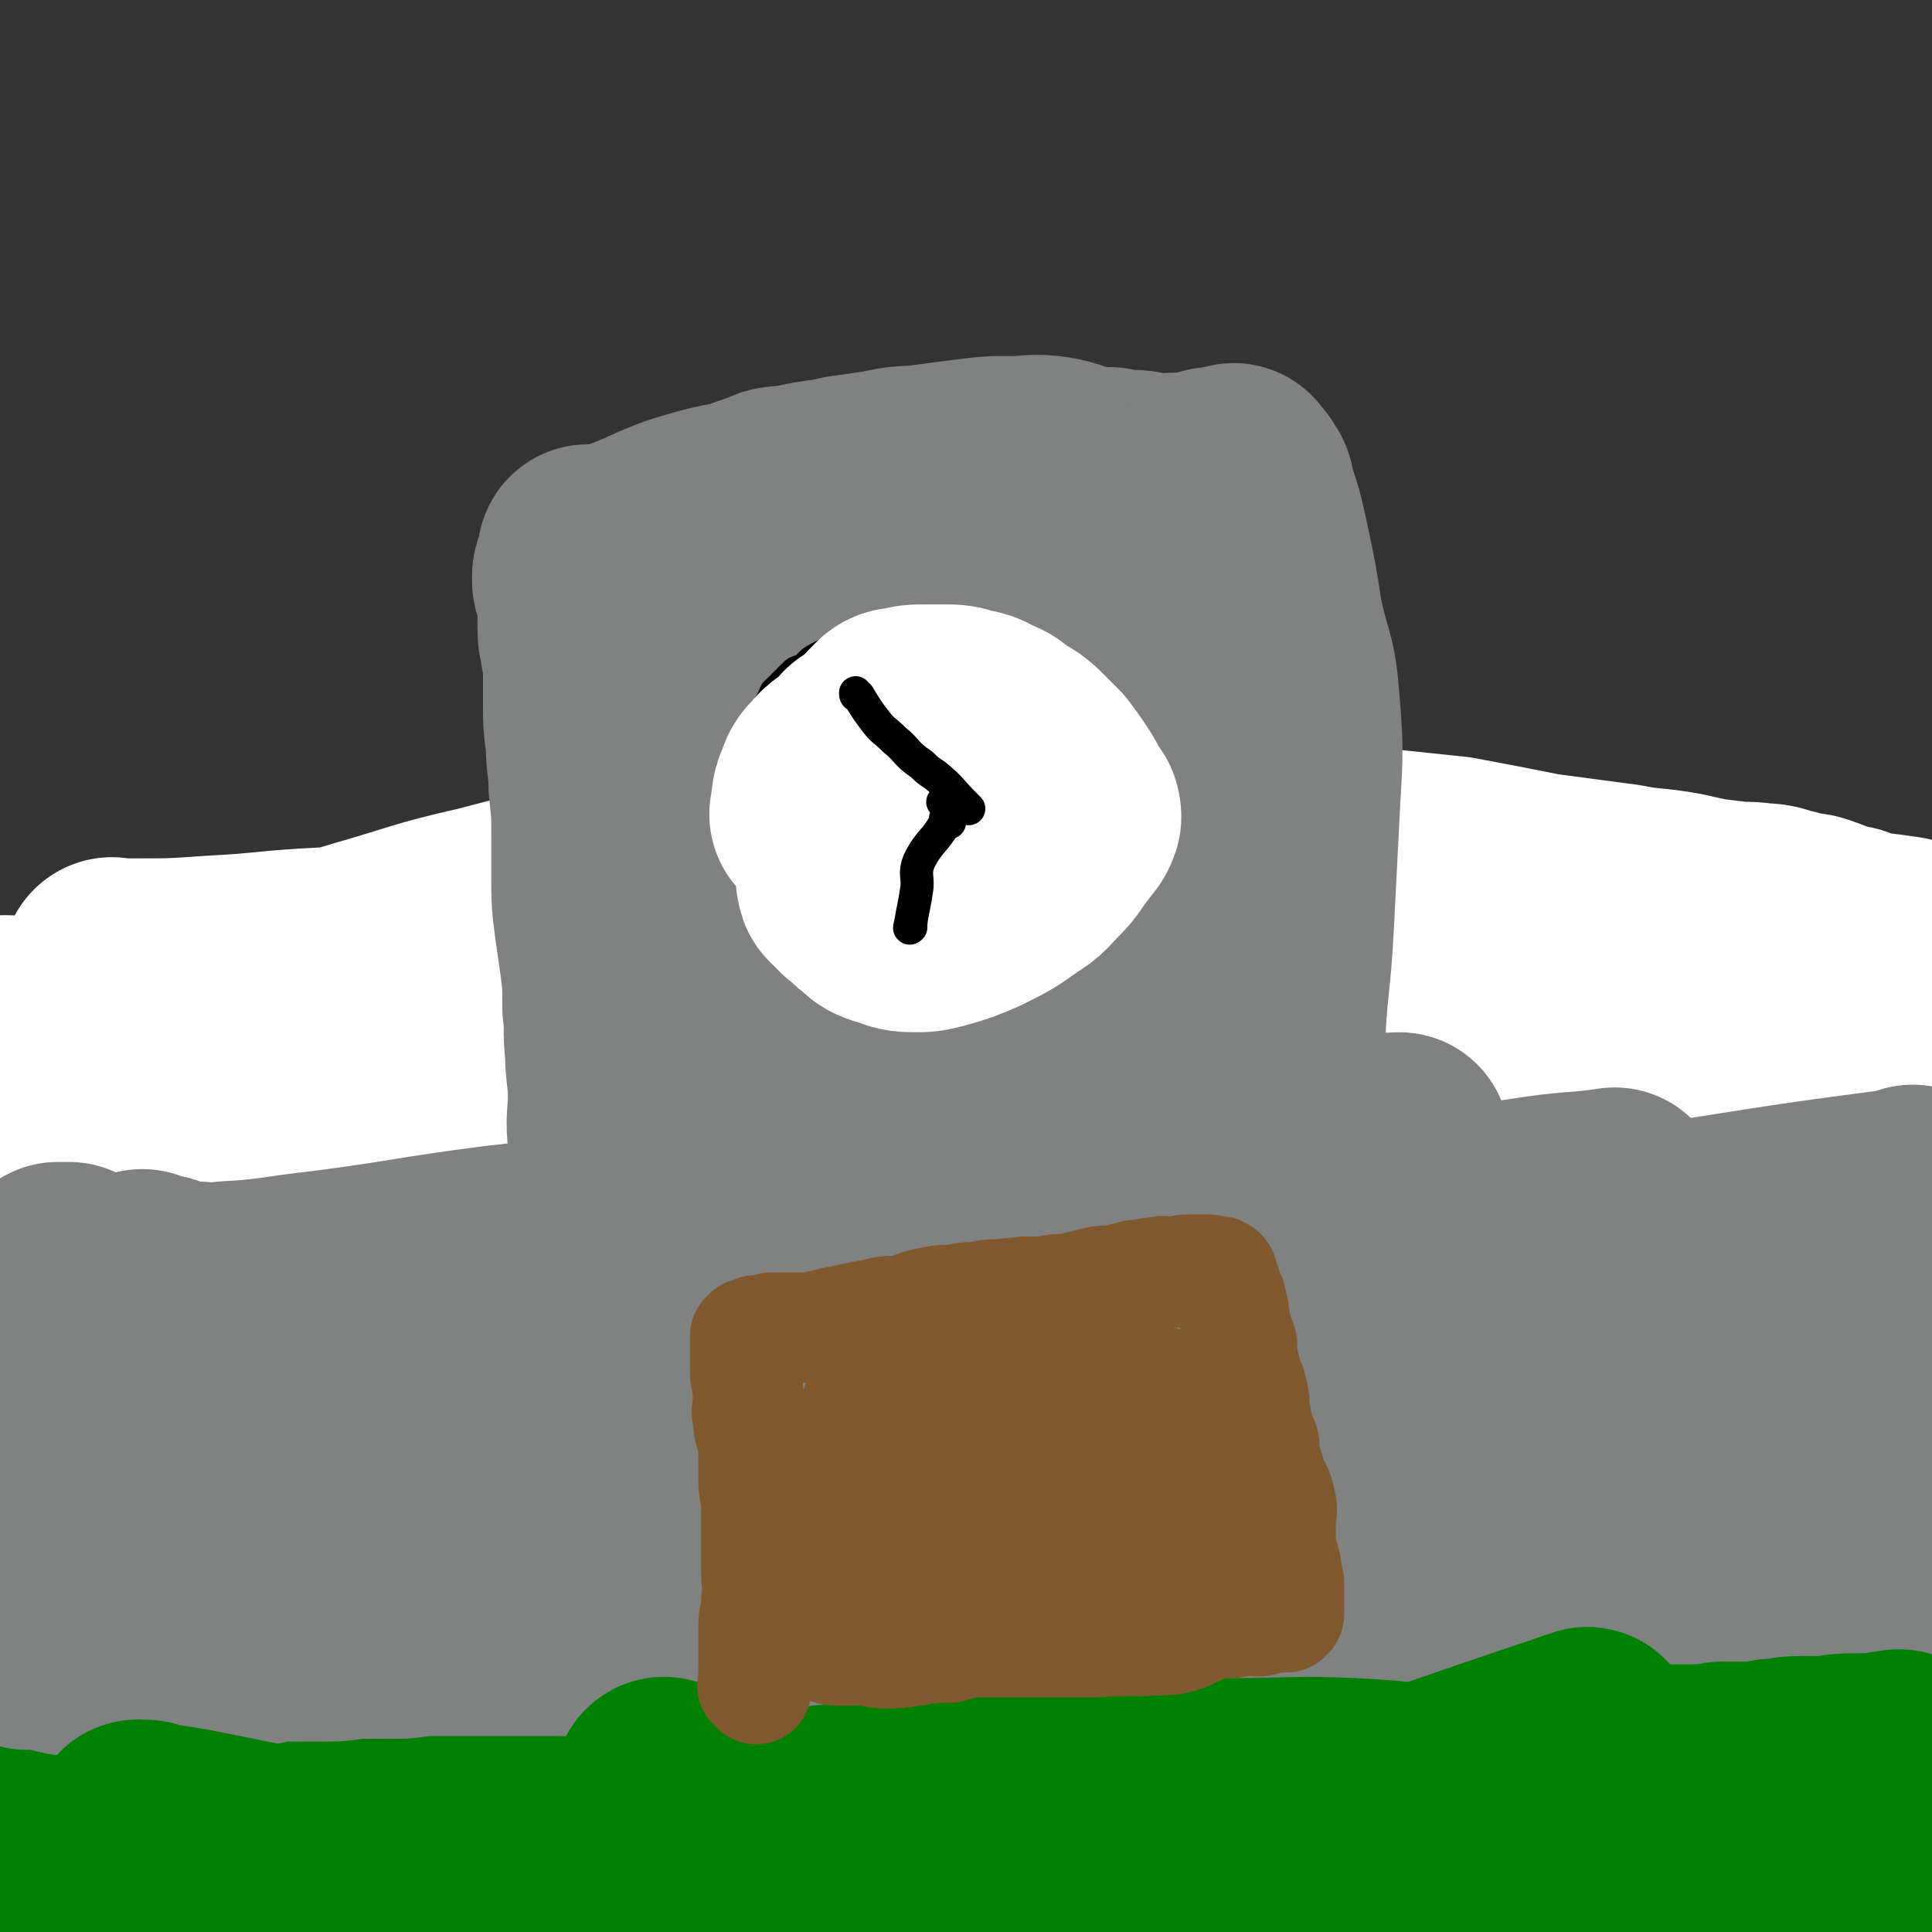 <svg viewBox='0 0 700 700' version='1.1' xmlns='http://www.w3.org/2000/svg' xmlns:xlink='http://www.w3.org/1999/xlink'><rect x="0" y="0" width="700" height="700" fill="#333333" stroke="none"/><g fill='none' stroke='#008000' stroke-width='80' stroke-linecap='round' stroke-linejoin='round'><path d='M3,665c-1,-1 -2,-1 -1,-1 0,-1 0,0 1,0 10,0 10,0 19,0 19,0 19,0 37,0 24,0 24,0 48,0 21,0 21,0 42,-1 18,-1 18,-1 35,-1 16,-1 16,0 32,-1 21,0 21,-1 42,-1 25,-1 25,-1 51,-2 25,-1 25,-1 51,-2 22,-1 22,0 45,-1 27,-2 27,-3 54,-6 23,-2 23,-3 45,-5 31,-4 31,-4 61,-7 27,-3 27,-3 55,-6 39,-4 39,-4 79,-9 5,0 5,0 10,-1 '/><path d='M367,630c-1,-1 -1,-1 -1,-1 -1,-1 0,0 0,0 0,0 0,0 0,0 0,0 0,0 0,0 -1,-1 0,0 0,0 0,0 0,0 0,0 0,0 0,0 0,0 -1,-1 0,0 0,0 0,0 0,0 0,0 39,10 38,12 78,20 37,7 37,6 75,9 29,3 29,2 59,4 23,2 23,1 46,4 14,2 14,2 28,6 12,3 11,5 23,9 0,0 0,0 0,0 4,2 4,2 8,4 4,3 4,3 9,5 3,1 3,1 6,2 3,1 3,1 6,2 0,0 0,1 1,2 0,0 0,-1 0,-1 0,0 0,0 0,0 0,0 0,0 0,-1 0,-1 0,-1 0,-1 0,0 0,0 0,0 -7,-3 -7,-4 -14,-6 -26,-5 -26,-4 -53,-9 -21,-4 -21,-5 -42,-8 -21,-3 -21,-3 -41,-6 -15,-1 -15,-1 -30,-2 -16,-2 -16,-2 -32,-3 -12,-1 -12,-1 -23,-1 -16,0 -16,1 -32,1 -26,0 -26,-1 -51,0 -25,1 -25,3 -50,5 -20,1 -20,0 -39,1 -16,1 -16,2 -31,3 -12,0 -12,0 -24,0 -9,0 -9,0 -18,0 -11,1 -11,1 -21,2 -19,2 -19,2 -38,5 -18,2 -18,2 -36,4 -15,2 -15,2 -29,4 -12,1 -12,2 -24,4 -12,2 -12,1 -24,3 -12,3 -12,3 -23,6 -6,1 -6,1 -11,2 '/></g>
<g fill='none' stroke='#808282' stroke-width='80' stroke-linecap='round' stroke-linejoin='round'><path d='M10,594c-1,-1 -2,-1 -1,-1 0,-1 0,0 1,0 2,0 2,0 5,0 0,0 0,0 1,1 0,0 0,0 0,0 0,0 0,0 0,0 0,0 0,0 0,0 -1,-1 0,0 0,0 0,0 0,0 0,0 0,0 0,0 0,0 -1,-1 0,0 0,0 0,0 0,0 0,0 0,0 0,0 0,0 -1,-1 0,0 0,0 0,0 0,0 0,0 4,1 4,1 8,2 0,0 0,0 0,0 8,0 8,0 16,0 4,0 4,0 9,0 6,0 6,-1 12,-2 6,0 6,0 13,0 8,0 8,-1 16,-1 7,-1 7,-2 14,-2 7,0 7,0 15,0 6,0 6,-1 12,-1 6,0 6,0 13,0 5,0 5,-1 10,-1 6,0 6,0 12,0 4,0 4,0 8,0 4,0 4,0 9,0 5,0 5,0 11,0 5,0 5,0 10,0 6,0 6,0 11,0 5,0 5,0 11,1 5,0 5,0 11,0 5,0 5,0 10,0 5,0 5,0 10,0 5,0 5,0 9,0 5,0 5,0 10,0 4,0 4,0 9,0 4,0 4,0 8,0 5,0 5,-1 10,-1 4,0 4,0 8,0 5,0 5,0 9,0 5,0 5,0 10,0 4,0 4,-1 9,-1 5,-1 5,-1 11,-1 4,-1 5,0 9,-1 5,0 5,0 11,0 4,0 4,0 8,0 5,0 5,0 11,-1 4,-1 4,-1 9,-1 6,-1 7,0 13,0 6,0 6,0 11,0 7,0 7,0 13,0 6,0 6,0 12,-1 7,-1 7,-1 13,-1 7,-1 7,-1 14,-1 8,-1 8,-1 16,-1 6,-1 6,-1 13,-2 8,-1 9,-1 17,-2 10,-2 9,-3 19,-4 13,-3 13,-3 27,-4 11,-1 11,-1 22,-1 9,-1 9,-1 18,-2 7,0 7,0 14,0 7,0 7,0 13,0 10,0 10,1 21,1 7,1 7,1 14,1 8,0 8,0 17,0 0,0 0,0 0,0 '/><path d='M45,585c-1,-1 -1,-1 -1,-1 -1,-1 0,0 0,0 0,0 0,0 0,0 0,0 0,0 0,0 -1,-1 0,0 0,0 0,0 0,0 0,0 0,0 0,0 0,0 -1,-1 0,0 0,0 0,0 0,0 0,0 0,-7 0,-7 0,-14 0,-1 0,0 -1,-1 0,-1 0,-1 0,-2 0,-6 0,-6 0,-13 0,-4 -1,-4 -1,-8 0,-5 0,-5 0,-10 0,-6 0,-6 0,-11 0,-6 0,-6 0,-12 0,-5 0,-5 0,-9 0,-5 -1,-5 -1,-10 0,-4 0,-4 0,-8 0,-3 0,-3 0,-6 0,-4 0,-4 0,-7 0,-2 -1,-2 -1,-5 0,-2 0,-2 0,-4 0,-3 0,-3 -1,-5 -1,-2 -1,-2 -1,-4 0,-2 0,-2 0,-3 0,-2 1,-3 0,-4 -1,-2 -4,0 -4,-1 -1,-1 1,-2 1,-3 0,-1 0,-1 0,-1 0,0 0,0 0,0 0,0 0,0 0,0 0,0 0,0 0,0 -1,-1 0,0 0,0 0,0 0,0 0,0 2,0 2,0 3,0 1,0 1,-1 1,-1 1,-1 1,-1 2,-2 0,-1 0,-1 1,-1 2,-1 2,-1 4,-2 2,-1 2,-1 4,-2 4,-2 4,-1 8,-3 2,-1 2,-2 5,-3 4,-1 4,-1 8,-3 4,-1 4,-1 8,-2 4,0 4,-1 7,-1 4,-1 4,-1 8,-1 4,-1 4,0 8,-1 2,0 2,-1 5,-1 3,-1 3,0 6,-1 2,0 2,-1 4,-1 3,-1 3,-1 5,-1 2,0 2,0 4,0 1,0 1,0 2,0 2,0 2,-1 3,-1 1,0 1,0 2,0 0,0 0,0 1,0 0,0 0,0 0,0 1,0 1,0 1,0 0,0 0,0 0,0 0,0 0,0 0,0 '/><path d='M560,415c-1,-1 -1,-1 -1,-1 -1,-1 0,0 0,0 0,0 0,0 0,0 0,0 -1,0 0,0 3,-2 4,-1 8,-2 7,-1 7,1 14,-1 20,-7 20,-10 40,-17 41,-15 42,-13 82,-29 3,-1 2,-3 4,-5 1,-1 1,-1 2,-2 '/><path d='M698,408c-1,-1 -1,-2 -1,-1 -2,0 -2,1 -3,1 -5,2 -5,1 -11,3 -15,4 -15,4 -30,9 -16,6 -16,6 -32,13 -16,7 -15,7 -31,14 -15,7 -16,6 -30,15 -16,9 -15,10 -30,20 0,0 0,0 0,0 '/><path d='M112,449c-1,-1 -1,-1 -1,-1 -1,-1 0,0 0,0 0,0 0,0 0,0 0,0 0,0 0,0 -1,-1 0,0 0,0 0,0 0,0 0,0 9,-2 9,-2 19,-4 8,-1 8,0 16,-1 10,-2 10,-3 20,-4 13,-2 13,-1 26,-2 14,-2 14,-3 28,-4 19,-2 19,0 38,-1 20,-1 20,-2 41,-3 18,-1 18,0 36,-1 18,0 18,0 35,0 15,0 15,0 31,0 15,0 15,0 30,0 17,0 17,0 34,-1 20,-3 20,-3 40,-6 25,-5 25,-7 50,-12 15,-3 15,-2 30,-4 13,-2 13,-3 26,-5 8,-1 8,0 16,0 5,-1 5,-1 10,-1 3,0 3,0 6,0 3,0 3,-1 6,0 1,0 0,1 1,1 1,1 1,0 2,0 0,0 0,0 0,0 0,0 0,0 0,0 0,0 0,0 0,0 -1,-1 0,0 0,0 0,0 0,0 0,0 0,0 0,0 0,0 -1,-1 0,0 0,0 0,0 0,0 0,0 0,0 0,0 0,0 -1,-1 0,0 0,0 0,0 0,0 0,0 -1,0 -1,0 -2,0 -2,0 -2,0 -4,0 -15,-2 -15,-4 -30,-5 -20,-2 -20,-1 -40,-1 -26,0 -26,0 -53,1 -30,2 -30,2 -59,5 -29,3 -29,3 -58,8 -25,3 -25,4 -51,9 -22,4 -22,4 -44,8 -18,4 -18,4 -36,8 -18,3 -18,4 -35,7 -15,3 -15,3 -30,5 -15,2 -15,2 -31,3 -13,2 -13,2 -26,3 -11,1 -11,1 -22,2 -11,1 -11,1 -22,1 -7,1 -7,1 -14,0 -6,-1 -6,-1 -12,-2 -4,-1 -4,-1 -8,-1 -1,-1 0,-1 0,-1 -1,0 -1,0 -2,0 -1,-1 -1,-1 -3,-2 -1,0 -1,0 -3,0 -1,0 -1,-1 -2,-2 -1,0 -1,-1 -2,-1 -1,-1 -2,-1 -3,-1 -1,-1 0,-1 -1,-1 0,0 0,0 0,0 0,0 0,0 0,0 1,0 1,0 3,0 6,1 6,1 13,2 11,2 11,2 22,3 16,3 16,3 32,6 17,3 17,3 35,5 19,3 19,3 38,4 20,1 20,2 39,2 21,0 21,1 42,0 23,-1 23,-2 47,-4 23,-2 23,-1 45,-4 20,-2 20,-3 40,-6 22,-4 22,-4 44,-8 18,-3 18,-3 37,-5 15,-2 15,-1 31,-2 13,-1 13,-2 25,-1 12,0 12,0 24,2 10,1 10,2 20,4 8,2 8,2 16,5 7,2 7,2 14,4 4,2 4,3 9,4 3,1 3,1 5,2 2,0 2,0 4,1 1,1 1,1 2,2 1,0 1,0 2,0 1,0 0,0 0,0 0,0 0,0 0,0 0,0 0,0 0,0 -1,-1 0,0 0,0 0,0 0,0 0,0 -1,1 -1,2 -2,2 -4,2 -4,2 -8,3 -8,2 -9,2 -17,3 -22,3 -22,3 -44,5 -25,3 -25,2 -50,5 -29,2 -29,3 -58,6 -29,2 -29,1 -58,3 -25,1 -25,1 -51,4 -26,2 -26,3 -53,6 -25,2 -25,2 -49,5 -24,3 -24,3 -48,5 -20,2 -20,1 -39,3 -13,1 -13,2 -26,4 -9,1 -9,0 -18,1 -5,1 -5,2 -10,5 -4,1 -4,2 -8,4 -2,1 -3,0 -5,2 -2,2 -1,2 -3,4 -2,2 -3,1 -4,3 -1,1 0,1 0,3 0,0 0,0 0,0 0,0 0,0 1,1 3,2 2,3 5,4 9,5 9,4 18,8 13,5 13,5 26,8 18,5 18,5 37,7 23,3 23,1 46,2 22,0 22,1 45,0 20,-1 20,-1 39,-3 20,-1 20,-1 40,-2 17,-2 17,-1 34,-3 13,-2 13,-2 27,-4 14,-2 14,-2 28,-4 12,-2 12,-2 24,-4 11,-1 11,-1 22,-3 7,-1 7,-1 13,-2 6,0 6,1 12,0 4,0 4,-1 8,-2 2,0 2,1 4,0 2,0 1,-1 3,-1 2,-1 3,-1 5,-1 3,-1 3,-1 6,-1 2,-1 2,-1 4,-1 2,0 3,1 5,0 1,0 1,-1 2,-1 1,-1 1,0 3,0 1,0 2,0 3,0 0,0 0,0 0,-1 0,0 0,0 0,0 0,0 0,0 0,1 -4,3 -4,3 -9,6 -9,7 -10,7 -19,14 -9,7 -9,8 -18,15 -8,6 -9,5 -17,11 -5,4 -5,5 -9,10 -4,3 -5,3 -8,7 -1,2 -1,2 -2,4 -1,3 -1,3 -1,6 0,1 0,0 1,1 1,1 0,1 1,1 2,0 2,0 4,0 11,-1 11,-1 21,-4 16,-4 16,-4 32,-10 16,-6 16,-6 32,-13 15,-5 16,-5 30,-11 11,-6 11,-6 22,-13 9,-5 9,-5 17,-11 6,-5 7,-5 12,-11 4,-7 4,-8 6,-16 3,-9 1,-10 4,-18 3,-11 4,-11 7,-21 3,-9 3,-9 4,-17 1,-7 0,-7 1,-14 0,-3 1,-3 1,-6 0,-3 1,-4 0,-6 0,-1 -1,0 -2,0 0,0 0,0 0,0 0,0 0,1 0,1 0,1 0,1 0,1 1,7 2,7 2,14 1,15 0,15 0,30 0,16 -1,16 0,32 1,15 1,15 4,29 2,11 2,11 5,23 2,6 3,6 5,13 2,5 2,5 3,10 2,3 1,4 3,7 1,0 1,0 2,0 0,-1 0,-1 0,-2 0,-1 0,-1 0,-1 -1,-2 -1,-2 -1,-5 -1,-10 -1,-10 -1,-21 -2,-15 -1,-15 -3,-30 -2,-12 -2,-12 -4,-25 -2,-11 -2,-12 -5,-23 -2,-9 -3,-9 -6,-18 -1,-3 0,-3 -2,-7 -1,-1 -2,-1 -3,-3 0,-2 0,-3 1,-6 1,-2 2,-2 2,-5 1,-1 0,-1 0,-2 0,0 0,0 0,0 '/></g>
<g fill='none' stroke='#008000' stroke-width='80' stroke-linecap='round' stroke-linejoin='round'><path d='M242,649c-1,-1 -1,-1 -1,-1 -1,-1 0,0 0,0 0,0 0,0 0,0 0,0 -1,-1 0,0 4,1 5,2 10,4 12,5 12,5 25,9 17,5 17,6 34,9 18,3 18,2 36,4 19,1 19,0 39,0 16,0 17,0 33,-1 15,-2 14,-3 29,-5 15,-1 15,-1 29,-2 14,-2 14,-2 27,-5 15,-3 15,-4 30,-7 15,-4 15,-3 29,-6 10,-1 10,-1 19,-3 5,-1 5,-1 11,-1 5,-1 5,-1 11,-1 5,0 5,0 10,0 6,0 6,0 11,-1 4,0 4,0 8,0 5,0 5,0 10,-1 5,0 5,-1 10,-1 3,0 3,0 7,0 6,0 6,-1 13,-1 5,0 5,0 10,0 2,0 1,-1 3,-1 2,0 2,0 3,0 0,0 0,0 0,0 0,0 0,0 0,0 0,0 0,-1 0,0 -2,0 -2,0 -4,1 -4,1 -4,0 -9,1 -13,3 -13,3 -26,5 -11,2 -11,3 -23,4 -13,2 -13,2 -26,3 -17,1 -17,1 -34,1 -18,0 -18,0 -36,-1 -20,-2 -20,-3 -40,-4 -21,-1 -21,0 -43,0 -22,0 -22,0 -45,1 -25,1 -25,1 -50,3 -22,2 -22,2 -45,5 -24,2 -23,3 -47,6 -20,3 -20,3 -41,5 -15,3 -15,3 -31,5 -13,2 -13,2 -26,5 -8,1 -8,2 -16,3 -7,2 -7,2 -14,3 -5,1 -5,2 -9,3 -5,1 -5,1 -9,1 -5,0 -6,0 -10,0 0,0 2,0 1,0 -1,-1 -2,-1 -4,-1 -2,-1 -2,-1 -5,-1 -4,-2 -4,-2 -7,-3 -3,-1 -3,-2 -6,-3 -2,-1 -3,-1 -5,-2 -2,-1 -2,-2 -4,-3 -2,-1 -2,0 -4,-1 -3,0 -3,0 -5,-1 0,-1 0,-1 0,-1 -2,-1 -2,-2 -3,-2 -1,0 -2,0 -3,0 -1,-1 -1,-1 -2,-2 -1,-1 -1,-1 -1,-1 -1,-1 -1,-1 -2,-1 -1,0 0,-1 -1,-1 -1,0 -1,0 -2,0 0,0 0,-1 0,-1 -1,0 -1,0 -1,0 -1,0 0,-1 0,-1 0,0 0,0 0,0 3,0 3,0 5,1 7,1 7,1 13,2 15,3 15,3 30,6 24,5 24,6 49,10 28,4 28,5 56,7 37,3 37,4 74,4 46,-1 47,2 93,-5 49,-8 49,-10 96,-23 55,-16 65,-21 108,-35 5,-2 -6,2 -12,4 '/></g>
<g fill='none' stroke='#FFFFFF' stroke-width='80' stroke-linecap='round' stroke-linejoin='round'><path d='M234,298c-1,-1 -1,-1 -1,-1 -1,-1 0,0 0,0 0,0 0,0 0,0 0,0 -1,0 0,0 11,-1 12,-1 25,-1 15,0 15,0 31,0 20,0 20,0 40,0 19,0 19,0 39,1 20,1 20,1 41,4 19,2 19,2 39,4 20,3 20,3 41,5 19,2 19,2 38,4 16,3 16,3 31,6 15,2 15,2 30,4 10,2 10,1 21,3 9,2 8,2 17,3 6,1 6,0 12,1 5,0 5,1 10,2 2,1 2,1 4,1 2,1 3,0 5,1 1,0 1,1 3,1 5,2 5,2 10,3 3,2 3,2 6,4 2,1 1,2 3,3 3,2 3,2 6,3 1,1 1,2 3,3 1,1 1,1 3,3 1,1 1,1 3,1 1,1 1,1 2,1 1,0 1,0 1,0 1,0 1,0 2,0 0,0 0,0 0,0 0,-1 0,-1 0,-1 0,-1 0,-1 0,-1 0,-1 0,-1 0,-3 0,0 0,0 0,-1 0,-1 1,-2 0,-2 -4,-4 -4,-5 -9,-6 -20,-3 -21,-2 -42,-3 -22,-1 -22,0 -44,0 -20,0 -20,1 -39,0 -17,-1 -17,0 -33,-4 -12,-3 -12,-4 -24,-8 -9,-4 -9,-4 -19,-7 -15,-4 -15,-6 -30,-9 -16,-3 -16,-2 -33,-4 -18,-2 -18,-2 -36,-3 -17,0 -17,1 -33,1 -19,0 -19,-1 -38,0 -24,1 -24,2 -48,5 -25,4 -25,5 -50,10 -23,5 -23,5 -46,11 -22,5 -22,6 -43,12 -17,5 -17,6 -34,9 -10,2 -10,2 -20,2 -6,0 -6,-1 -13,-1 -4,-1 -4,-1 -8,-2 -3,0 -3,-1 -6,-1 0,0 0,0 -1,0 0,0 0,0 0,0 -1,0 -1,0 -3,0 0,0 0,0 -1,0 -1,0 -1,0 -1,0 -1,0 -1,0 -2,0 -1,0 -1,0 -1,0 0,0 0,0 -1,0 0,0 0,0 0,0 0,0 0,0 0,0 0,0 0,0 0,0 -1,-1 0,0 0,0 4,0 4,0 9,0 13,0 13,0 27,-1 20,-1 20,-2 41,-3 29,-1 29,-1 59,-1 28,0 28,0 56,0 52,0 52,0 104,0 18,0 18,-1 36,-1 39,-1 39,-1 78,-1 34,0 34,0 67,2 28,2 28,3 56,6 23,2 23,2 46,4 18,2 18,2 35,3 16,1 16,0 32,0 1,0 1,0 3,0 '/><path d='M2,373c-1,-1 -2,-1 -1,-1 1,-1 2,0 5,0 12,0 12,0 25,0 26,0 26,0 52,0 52,0 52,2 103,0 25,-1 25,-3 50,-4 41,-2 41,0 82,-2 54,-3 54,-4 107,-9 69,-6 69,-6 138,-12 '/><path d='M2,423c-1,-1 -2,-1 -1,-1 3,-1 5,0 10,0 15,0 15,0 30,0 25,0 25,1 50,0 46,-2 46,-2 92,-6 51,-4 51,-5 102,-10 59,-6 59,-6 118,-12 75,-7 75,-6 150,-13 '/><path d='M10,469c-1,-1 -1,-1 -1,-1 -1,-1 0,-1 0,-1 1,-1 2,-1 3,-1 1,0 1,0 3,0 7,0 7,0 14,0 8,0 8,0 17,0 5,0 5,0 11,0 6,0 6,0 12,0 7,0 7,0 13,1 6,0 6,1 12,1 6,0 6,0 12,0 6,0 6,0 13,1 6,1 6,1 12,1 4,1 4,0 9,0 5,0 5,0 11,0 3,0 3,1 7,1 3,0 3,0 6,0 5,0 5,0 9,0 4,0 4,0 8,0 5,0 5,0 10,0 7,0 7,0 13,0 6,0 6,0 13,0 6,0 6,-1 12,-1 7,-1 7,0 15,0 7,0 7,0 13,0 7,0 7,0 14,0 8,0 8,0 15,0 7,0 7,0 13,1 6,0 6,0 12,1 6,1 6,1 12,3 6,1 6,1 13,3 9,2 9,2 18,5 8,1 8,0 16,3 9,2 9,4 18,5 8,2 8,1 16,1 9,0 9,0 18,0 8,0 8,0 16,-1 14,-2 14,-3 27,-5 18,-4 18,-3 36,-7 25,-6 24,-8 49,-13 30,-6 30,-6 60,-11 46,-6 46,-6 91,-12 4,0 4,0 8,0 '/><path d='M291,464c-1,-1 -1,-1 -1,-1 -1,-1 0,0 0,0 0,0 0,0 0,0 0,0 0,0 0,0 -1,-1 0,0 0,0 6,-2 6,-3 12,-4 24,-4 24,-3 47,-7 38,-6 38,-5 75,-13 44,-9 44,-10 88,-21 51,-12 51,-12 103,-24 13,-3 13,-3 26,-6 '/><path d='M279,410c-1,-1 -1,-1 -1,-1 -1,-1 0,0 0,0 0,0 0,0 0,0 0,0 -1,0 0,0 7,-1 8,-1 17,-1 36,-3 36,-2 73,-6 42,-4 42,-4 84,-10 60,-7 60,-7 120,-15 67,-9 67,-10 134,-20 2,0 2,0 3,0 '/></g>
<g fill='none' stroke='#808282' stroke-width='80' stroke-linecap='round' stroke-linejoin='round'><path d='M8,558c-1,-1 -2,-1 -1,-1 0,-1 0,-1 2,-1 1,-1 1,-1 2,-1 1,0 1,0 3,0 0,0 1,1 1,0 1,-6 1,-7 2,-13 0,-6 -1,-6 -1,-12 0,-5 0,-5 0,-11 0,-5 1,-5 1,-10 0,-6 -1,-6 0,-12 0,-5 1,-5 2,-9 0,-4 -1,-4 0,-7 1,-4 2,-4 3,-7 0,-2 -1,-2 -1,-5 0,-2 0,-2 0,-4 0,-1 0,-1 0,-2 0,0 0,0 0,-1 0,-1 0,-1 0,-1 0,0 1,0 1,0 0,0 0,0 0,0 0,0 0,0 0,0 1,0 2,0 3,0 0,0 -1,1 -1,1 1,0 1,0 3,0 2,1 2,1 5,2 5,1 5,1 10,1 2,0 3,0 5,0 4,1 4,2 8,3 4,1 5,1 9,1 5,1 4,1 9,2 6,1 6,0 11,1 5,1 5,2 10,2 5,1 5,0 10,1 5,1 5,1 10,2 3,0 3,0 7,1 5,1 5,1 10,1 3,1 3,1 7,2 4,0 4,0 9,0 3,0 3,0 6,0 5,1 5,1 11,2 4,1 4,1 8,2 4,0 4,0 9,0 5,1 5,1 10,1 4,1 4,0 8,0 5,0 5,0 11,0 5,0 5,0 11,0 5,0 5,0 11,0 5,0 5,0 9,0 6,0 6,0 12,0 5,0 5,0 10,0 5,0 5,0 11,0 7,0 7,0 14,0 7,0 7,0 15,0 8,0 8,0 17,0 8,0 8,1 16,2 10,0 10,-1 20,-1 11,0 11,0 21,0 12,0 12,0 24,0 14,0 14,0 27,0 15,0 15,0 29,1 17,0 17,0 34,1 14,1 14,1 29,2 15,0 15,0 30,1 17,1 17,1 34,1 12,1 12,2 24,2 11,0 11,0 23,0 11,0 11,-1 23,-1 13,-1 13,-1 25,-2 9,-1 9,-1 18,-3 3,-1 3,-1 7,-2 1,0 1,-1 1,-1 1,-1 0,0 0,0 '/><path d='M211,522c-1,-1 -1,-1 -1,-1 -1,-1 0,0 0,0 0,0 0,0 0,0 0,0 -1,0 0,0 9,-2 10,-1 21,-2 17,-1 17,0 33,-1 26,-3 26,-4 53,-8 29,-4 29,-2 58,-8 39,-7 40,-6 79,-16 44,-12 43,-15 87,-27 37,-9 37,-8 75,-14 38,-6 38,-6 76,-11 1,0 1,0 1,-1 '/><path d='M53,465c-1,-1 -1,-1 -1,-1 -1,-1 0,0 0,0 0,0 0,0 0,0 0,0 0,0 0,0 -1,-1 0,0 0,0 0,0 0,0 0,0 9,2 9,3 18,5 11,1 11,0 23,1 18,1 18,1 36,2 27,0 27,-2 54,-2 29,0 29,0 59,0 60,0 60,4 120,0 39,-3 38,-8 78,-15 59,-10 59,-9 118,-18 14,-2 14,-1 27,-3 '/><path d='M60,467c-1,-1 -1,-1 -1,-1 -1,-1 0,0 0,0 0,0 0,0 0,0 4,1 4,1 9,2 7,0 7,1 14,0 18,-1 18,-2 36,-4 31,-4 31,-5 62,-9 35,-4 35,-4 70,-9 48,-7 48,-8 96,-15 60,-9 60,-10 121,-16 20,-2 20,0 40,-1 '/><path d='M242,479c-1,-1 -1,-1 -1,-1 -1,-1 0,0 0,0 0,0 0,0 0,0 0,0 0,0 0,0 -4,-6 -5,-6 -7,-12 -2,-5 -1,-5 -2,-10 -2,-7 -2,-7 -3,-14 -1,-6 -1,-7 -2,-13 -1,-8 -2,-8 -3,-16 -1,-8 0,-8 0,-16 0,-8 -1,-8 -1,-16 -1,-8 0,-8 -1,-16 0,-9 0,-9 -1,-17 -1,-7 -1,-7 -2,-14 -1,-8 -1,-8 -1,-15 0,-8 0,-8 0,-16 0,-9 0,-9 -1,-18 0,-8 -1,-8 -1,-16 -1,-7 -1,-7 -1,-13 0,-6 0,-6 0,-11 0,-5 0,-5 -1,-10 0,-3 -1,-3 -1,-7 0,-4 0,-4 0,-7 0,-3 0,-4 -1,-7 0,-2 -1,-2 -1,-4 0,-2 0,-2 1,-4 0,-1 1,-1 1,-2 1,-1 0,-2 0,-3 0,0 0,1 0,1 0,0 0,0 0,0 1,0 1,-1 2,-1 1,0 1,0 3,0 4,-1 4,-1 8,-2 11,-4 11,-5 22,-9 10,-3 10,-3 20,-5 11,-4 11,-4 22,-6 8,-2 8,-1 16,-3 7,-1 7,-1 14,-2 8,-2 8,-1 16,-2 7,-1 7,-1 15,-2 8,-1 8,-1 16,-1 7,0 7,-1 14,0 6,1 6,2 11,3 5,1 5,1 10,1 4,1 4,1 8,1 4,0 4,1 8,1 4,1 4,0 8,0 3,0 3,0 5,0 2,0 3,1 5,0 1,0 1,-1 3,-2 1,0 1,0 3,0 0,0 0,0 0,0 0,0 0,0 0,0 0,0 -1,0 0,0 0,-1 0,0 1,0 0,0 0,0 0,0 0,0 0,0 1,0 0,0 0,0 0,0 1,0 1,0 1,0 1,0 1,0 1,0 1,0 0,-1 1,-1 0,0 0,0 0,0 0,0 0,0 0,0 0,0 0,-1 0,0 -1,0 -1,1 0,1 1,1 1,0 2,1 1,2 2,2 2,5 3,9 3,9 5,18 3,14 3,14 5,27 3,15 5,15 6,29 2,22 1,22 0,44 -1,20 -1,20 -2,39 -1,19 -2,19 -3,38 0,16 -1,16 -1,32 0,13 0,13 0,26 0,10 1,9 1,19 0,6 -1,6 0,13 0,2 1,2 2,5 0,1 0,1 1,1 1,1 2,0 3,0 0,0 0,0 0,0 '/><path d='M378,201c-1,-1 -1,-1 -1,-1 -1,-1 0,0 0,0 0,0 0,0 0,0 0,0 0,-1 0,0 -5,1 -5,2 -9,5 -4,4 -5,4 -7,9 -11,23 -10,24 -18,48 -8,26 -8,26 -14,52 -4,16 -3,16 -5,32 -1,14 -2,14 -2,29 0,7 1,7 1,13 0,4 0,4 -1,7 0,1 -1,1 -1,0 -1,0 0,0 0,-1 0,-1 -1,-1 -1,-3 -3,-9 -3,-9 -5,-18 -3,-15 -3,-15 -4,-31 -2,-21 0,-21 -3,-41 -2,-13 -3,-13 -8,-26 -3,-9 -2,-10 -7,-18 -3,-4 -4,-3 -8,-5 -3,-2 -3,-3 -6,-4 -1,0 -1,0 -2,1 -1,1 -1,1 -1,2 -3,8 -4,8 -6,16 -4,13 -5,13 -7,27 -3,17 -5,18 -3,36 2,21 4,21 10,41 6,20 5,21 15,39 5,12 7,11 15,21 5,7 5,7 12,13 2,2 4,3 6,3 1,-1 0,-3 0,-6 1,-12 0,-12 1,-24 5,-37 5,-37 10,-74 3,-31 6,-31 7,-62 1,-21 1,-22 -3,-42 -3,-15 -4,-16 -12,-29 -5,-9 -6,-9 -14,-16 -6,-6 -6,-6 -14,-10 -5,-3 -6,-5 -11,-4 -2,0 -2,2 -4,4 -6,9 -8,8 -12,19 -8,18 -8,18 -12,38 -5,22 -5,22 -7,45 -2,21 -1,21 0,42 0,22 0,23 3,45 2,18 1,18 6,35 3,10 4,10 9,19 4,6 4,9 9,10 3,2 4,-1 7,-4 5,-6 5,-6 8,-13 6,-11 6,-11 11,-22 7,-17 6,-17 12,-35 6,-16 7,-16 12,-33 4,-16 4,-16 7,-32 4,-14 4,-14 8,-29 3,-15 3,-15 5,-30 2,-10 2,-10 3,-21 1,-5 1,-5 2,-10 0,-1 0,-1 0,-2 0,0 0,0 0,0 0,2 0,2 0,4 0,11 0,11 0,22 0,19 -1,19 0,37 1,20 1,20 4,41 2,15 1,16 7,30 3,10 5,9 11,19 4,6 3,7 7,13 3,3 4,4 8,5 2,0 3,-1 4,-3 2,-3 1,-4 3,-9 5,-16 5,-16 9,-32 5,-15 6,-15 8,-31 2,-14 0,-14 0,-28 0,-10 0,-10 -1,-20 -1,-4 -2,-3 -3,-7 -1,-2 -1,-2 -1,-4 0,0 0,0 1,0 0,0 0,0 0,0 1,2 1,2 2,4 2,8 3,8 4,16 2,14 1,14 2,28 1,21 1,21 2,42 0,17 -1,17 0,34 0,10 1,10 2,20 0,7 0,7 0,13 0,2 0,2 0,3 0,0 0,0 0,0 0,-2 0,-2 0,-4 1,-3 1,-3 2,-5 0,0 0,0 0,0 '/></g>
<g fill='none' stroke='#000000' stroke-width='6' stroke-linecap='round' stroke-linejoin='round'><path d='M363,227c-1,-1 -1,-1 -1,-1 -1,-1 0,0 0,0 0,0 0,0 0,0 0,0 0,0 0,0 -1,-1 0,0 0,0 -3,0 -3,0 -7,-1 -3,0 -3,-1 -6,-1 -2,0 -2,0 -3,0 -4,0 -4,0 -7,0 -6,0 -6,1 -10,2 -7,1 -7,0 -12,2 -6,2 -6,2 -11,4 -4,2 -5,1 -9,3 -4,2 -4,2 -7,5 -3,1 -3,1 -5,3 -3,3 -3,3 -6,6 -1,1 -1,2 -2,4 -1,1 0,1 -1,2 -1,2 -2,2 -3,5 -1,2 -1,2 -2,4 0,2 0,2 -1,3 -1,3 -1,3 -2,5 -1,0 -1,0 -1,1 '/></g>
<g fill='none' stroke='#FFFFFF' stroke-width='80' stroke-linecap='round' stroke-linejoin='round'><path d='M359,274c-1,-1 -1,-1 -1,-1 -1,-1 0,0 0,0 0,0 0,0 0,0 0,0 0,0 0,0 -1,-1 0,0 0,0 0,0 0,0 0,0 -3,0 -3,0 -6,0 -1,0 -1,0 -2,0 -2,0 -2,0 -4,0 -3,0 -3,1 -5,1 -3,1 -3,0 -6,1 -4,2 -4,2 -8,4 -3,1 -4,1 -7,3 -2,1 -2,2 -4,4 -3,3 -3,2 -5,5 -1,2 -1,2 -2,5 -2,3 -2,3 -3,7 -1,2 0,2 0,5 0,2 0,2 0,5 1,3 0,4 1,7 2,2 2,2 4,4 3,2 3,3 6,5 2,2 2,2 5,3 4,1 4,2 9,2 4,0 4,0 8,-1 7,-2 7,-2 14,-5 8,-4 8,-4 15,-9 5,-3 5,-4 9,-8 4,-4 3,-4 7,-9 2,-3 3,-3 4,-6 0,-3 -2,-3 -3,-5 -1,-3 -1,-3 -3,-6 -2,-3 -2,-3 -5,-7 -3,-3 -3,-3 -6,-6 -3,-3 -4,-3 -7,-5 -3,-2 -3,-3 -7,-4 -3,-2 -3,-2 -8,-3 -3,-1 -3,-1 -7,-1 -4,0 -4,0 -7,0 -4,0 -4,0 -7,1 -2,0 -3,0 -4,1 -1,1 -1,1 -2,2 -1,2 -1,2 -2,4 -1,4 -1,4 -1,8 -1,6 -1,6 -1,12 0,5 -1,6 0,10 1,4 2,4 4,7 2,3 2,3 5,5 4,3 4,4 8,5 7,1 8,1 16,0 12,-3 17,-6 24,-8 2,0 -3,1 -6,2 '/><path d='M331,271c-1,-1 -1,-1 -1,-1 -1,-1 0,0 0,0 0,0 0,0 0,0 0,0 0,0 0,0 -1,-1 0,0 0,0 0,0 0,0 0,0 -8,0 -8,-2 -15,0 -4,1 -3,3 -5,5 -4,3 -5,2 -8,6 -2,2 -2,2 -3,5 -2,4 -1,5 -2,9 0,0 0,0 0,0 '/></g>
<g fill='none' stroke='#000000' stroke-width='12' stroke-linecap='round' stroke-linejoin='round'><path d='M343,292c-1,-1 -1,-1 -1,-1 -1,-1 0,0 0,0 0,0 0,0 0,0 0,0 0,0 0,0 -1,-1 0,0 0,0 0,0 0,0 0,0 0,0 0,0 0,0 '/><path d='M351,293c-1,-1 -1,-1 -1,-1 -1,-1 0,0 0,0 0,0 0,0 0,0 0,0 0,0 0,0 -1,-1 0,0 0,0 0,0 0,0 0,0 -6,-6 -5,-6 -11,-11 -3,-2 -3,-2 -5,-4 -6,-4 -5,-5 -10,-9 -4,-4 -4,-3 -7,-7 -3,-4 -3,-4 -6,-9 -1,0 -1,0 -1,-1 '/><path d='M344,298c-1,-1 -1,-1 -1,-1 -1,-1 0,0 0,0 0,0 0,0 0,0 0,0 0,0 0,0 -1,-1 0,0 0,0 -4,8 -6,7 -10,15 -2,5 0,6 -1,11 -1,7 -2,9 -2,13 -1,1 0,-1 0,-2 '/></g>
<g fill='none' stroke='#81592F' stroke-width='40' stroke-linecap='round' stroke-linejoin='round'><path d='M274,612c-1,-1 -1,-1 -1,-1 -1,-1 0,0 0,0 0,0 0,0 0,0 0,0 0,0 0,0 -1,-1 0,0 0,0 0,0 0,0 0,0 0,0 0,0 0,0 -1,-1 0,0 0,0 0,-4 0,-4 0,-9 0,-2 0,-2 0,-5 0,-4 0,-4 0,-8 0,-4 1,-4 1,-9 1,-5 0,-5 0,-11 0,-6 0,-6 0,-11 0,-6 0,-6 0,-12 0,-5 -1,-5 -1,-10 0,-4 0,-4 0,-8 0,-4 0,-4 -1,-8 -1,-4 -1,-4 -1,-7 -1,-2 0,-2 0,-4 0,-3 0,-3 0,-6 0,-3 -1,-3 -1,-5 0,-2 0,-2 0,-4 0,-2 0,-2 0,-4 0,-1 0,-1 0,-3 0,-1 0,-1 0,-1 0,-1 0,-1 0,-2 0,0 0,0 0,0 0,0 1,0 1,0 0,0 0,-1 0,-1 0,0 0,0 1,0 1,0 1,-1 2,-1 2,0 2,0 3,0 1,0 1,-1 3,-1 1,0 1,0 3,0 3,0 3,0 7,0 4,0 4,0 8,-1 4,-1 4,-1 9,-2 5,-1 5,-1 10,-2 4,-1 4,-1 9,-1 5,-1 5,-2 10,-3 5,-1 5,-1 10,-1 4,-1 4,-1 8,-1 4,-1 4,-1 9,-1 4,-1 4,0 8,-1 3,0 3,0 7,0 5,-1 5,-1 9,-1 4,-1 4,-1 8,-2 4,-1 4,-1 9,-1 3,-1 3,-1 7,-2 4,0 4,-1 8,-1 3,-1 3,0 7,0 2,0 2,-1 4,-1 3,0 3,0 6,0 1,0 1,0 2,0 1,0 1,1 3,1 0,0 0,0 1,0 0,0 0,0 0,0 0,0 0,0 0,0 0,0 0,0 0,0 -1,-1 0,0 0,0 0,0 0,0 0,0 0,0 -1,-1 0,0 0,0 1,0 1,1 0,0 0,1 0,1 0,0 0,0 0,0 0,1 1,1 1,2 0,0 0,0 0,0 0,2 0,2 1,4 1,1 1,1 1,2 1,3 1,3 1,5 1,3 0,3 1,5 1,3 1,3 2,6 0,4 0,4 1,8 1,5 2,5 3,10 1,4 0,4 1,8 1,5 1,5 3,10 0,3 0,3 1,7 1,3 1,3 2,7 2,3 2,3 3,7 1,4 0,4 0,8 0,3 0,3 0,7 0,3 0,3 1,5 1,3 1,3 1,5 1,2 0,2 1,4 0,2 0,2 0,3 0,2 0,2 0,3 0,0 0,-1 0,-1 0,0 0,1 0,1 0,1 0,1 0,1 0,0 0,0 0,0 0,1 0,1 0,1 0,0 0,0 0,1 0,0 0,0 0,0 0,1 0,1 0,1 0,1 0,1 0,1 0,1 0,0 0,0 0,0 0,0 0,0 0,0 0,-1 0,0 -1,0 0,0 0,1 0,0 0,0 0,0 0,0 -1,0 -1,0 0,0 0,1 0,1 0,0 0,0 0,0 -1,0 -1,0 -1,0 0,0 0,0 0,0 0,0 -1,0 -1,0 -1,0 -1,0 -1,0 -2,0 -2,0 -4,0 -1,0 0,1 -1,1 -3,1 -3,0 -6,0 -3,0 -3,1 -6,1 -3,0 -3,0 -6,0 -4,1 -4,2 -7,3 -4,2 -4,2 -8,3 -14,1 -14,0 -28,1 -11,0 -11,0 -22,0 -6,0 -6,0 -11,0 -6,0 -6,0 -12,0 -4,0 -4,1 -8,2 -6,0 -6,0 -12,1 -6,1 -6,1 -11,1 -5,0 -5,-1 -10,-1 -4,0 -4,0 -7,0 -4,0 -4,-1 -8,-2 -3,0 -3,0 -5,0 -2,0 -3,0 -4,0 -2,0 -2,-1 -4,-1 -1,0 -1,0 -1,0 -1,0 -1,0 -2,-1 0,0 0,-1 0,-1 0,0 0,0 0,0 0,0 0,0 0,0 1,0 1,0 2,-1 1,0 1,-1 2,-1 4,-2 4,-1 7,-3 3,-2 3,-2 5,-5 4,-3 4,-3 8,-5 2,-2 3,-2 5,-4 3,-3 3,-3 6,-7 1,-2 1,-2 2,-5 1,-4 1,-4 2,-8 0,-3 0,-3 0,-6 0,-5 0,-5 0,-10 0,-6 0,-6 0,-11 0,-8 0,-8 0,-15 0,-7 0,-7 0,-13 0,-5 0,-5 0,-9 0,-3 0,-3 0,-5 0,-1 0,-2 0,-3 0,0 0,1 0,1 0,0 0,0 0,0 0,1 0,1 0,2 -5,14 -5,14 -10,28 -5,14 -7,13 -10,27 -3,10 -2,11 -4,22 -1,9 -2,9 -3,18 0,4 1,4 1,7 0,2 0,2 0,3 0,1 0,1 0,1 0,0 0,0 0,0 0,0 -1,0 0,0 0,-2 1,-2 2,-5 1,-3 1,-3 3,-7 4,-7 4,-7 9,-15 8,-11 8,-11 16,-22 9,-11 10,-11 19,-21 8,-9 8,-9 16,-18 5,-6 5,-5 11,-10 1,-2 1,-2 2,-3 0,0 0,0 0,0 0,0 0,0 0,0 0,1 0,1 0,1 -1,1 -2,1 -4,2 -3,3 -2,3 -5,5 -4,3 -5,3 -9,6 -14,11 -13,12 -27,24 -9,7 -9,7 -18,13 -4,2 -4,2 -8,4 -2,1 -2,2 -5,2 -1,0 -1,0 -2,0 0,0 0,-1 0,-1 0,0 -1,0 -1,0 -1,-2 0,-2 0,-5 0,-2 0,-2 1,-4 3,-4 2,-5 6,-8 6,-5 6,-5 13,-9 18,-11 18,-12 36,-22 16,-8 16,-8 32,-15 7,-2 7,-2 14,-3 3,-1 4,-2 7,-1 1,0 1,1 3,3 0,0 0,0 0,0 0,0 -1,0 -1,0 -1,1 -1,2 -1,3 -2,3 -1,3 -3,5 -4,5 -5,5 -9,10 -16,20 -16,20 -31,40 -10,12 -10,12 -19,26 -3,4 -3,4 -5,9 -1,1 -1,1 -2,3 0,1 0,1 0,1 0,0 0,0 0,0 0,0 0,0 0,0 1,-1 1,-1 3,-2 4,-3 4,-3 8,-7 21,-17 20,-17 41,-34 11,-10 11,-10 23,-19 4,-4 5,-3 9,-7 1,-1 1,-2 2,-3 2,-2 2,-2 3,-4 0,-1 -1,-1 -1,-1 0,-1 0,-1 0,-1 0,0 0,0 0,0 0,0 0,0 0,0 0,0 0,0 0,0 -1,-1 0,0 0,0 0,0 0,0 0,0 0,0 0,-1 0,0 -1,0 0,0 0,1 0,1 0,1 -1,2 -1,3 -2,3 -3,6 -1,4 0,4 -1,8 0,3 -1,3 -1,6 0,4 1,4 1,7 1,1 0,1 1,2 1,2 1,2 2,3 2,3 2,3 3,5 2,1 2,2 3,2 1,1 2,0 3,0 1,0 1,0 2,0 1,0 1,-1 1,-1 1,-2 1,-2 2,-3 1,-1 1,-1 1,-3 1,-1 0,-1 0,-2 0,-2 1,-2 1,-3 0,-1 0,-1 -1,-2 0,-1 0,-1 0,-2 0,-2 0,-2 0,-3 0,-1 -1,0 -1,-1 0,0 0,-1 0,-1 0,-1 0,-1 0,-1 0,0 0,0 0,0 0,1 1,1 1,2 0,0 0,0 0,0 '/><path d='M372,571c-1,-1 -1,-1 -1,-1 -1,-1 0,0 0,0 0,0 0,0 0,0 0,0 0,0 0,0 -1,-1 0,0 0,0 0,0 0,0 0,0 0,0 -1,0 0,0 6,-1 7,1 15,0 12,-1 12,-2 23,-4 14,-3 14,-3 29,-6 1,-1 1,-1 3,-1 '/><path d='M415,563c-1,-1 -1,-1 -1,-1 -1,-1 0,0 0,0 0,0 0,0 0,0 0,0 0,0 0,0 -1,-1 0,0 0,0 '/></g>
</svg>